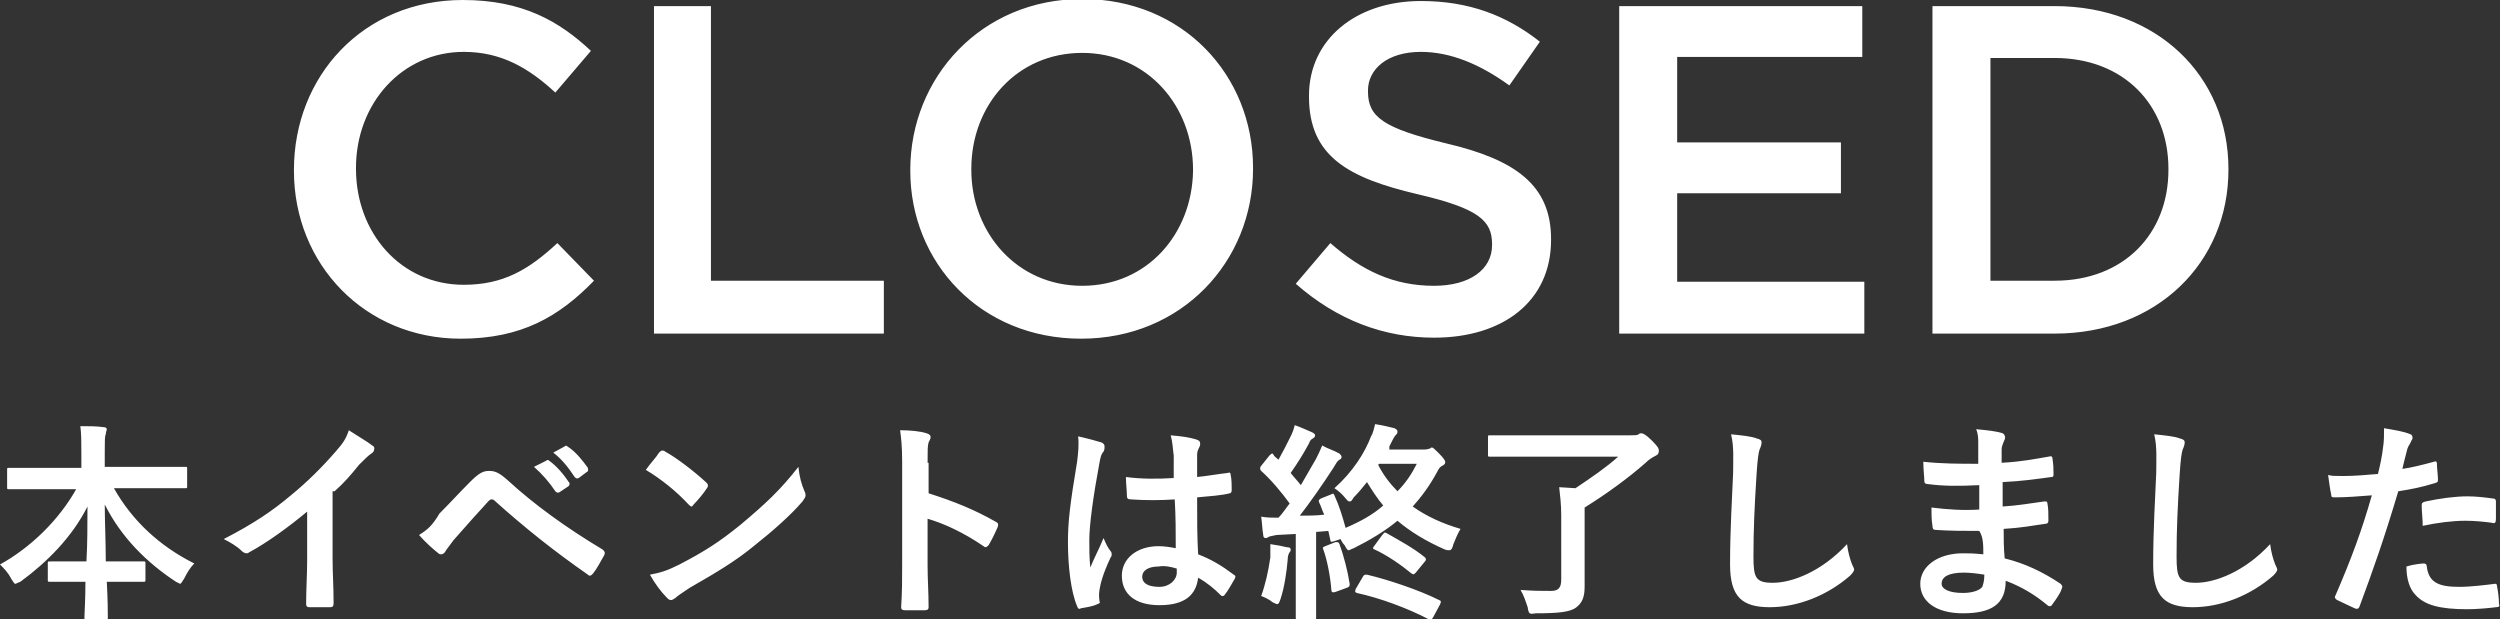 <svg id="レイヤー_1" xmlns="http://www.w3.org/2000/svg" viewBox="0 0 245.8 60.9"><rect x="0" y="0" width="245.8" height="60.9" fill="#333333" stroke="none"/><style>.st0{fill:#fff}</style><path class="st0" d="M45.3 33.3c6 0 9.7-2.2 13.1-5.7l-3.6-3.7C52 26.5 49.5 28 45.6 28 39.4 28 35 22.9 35 16.6v-.1c0-6.3 4.5-11.4 10.6-11.4 3.7 0 6.4 1.6 9 4L58.1 5C55 2.1 51.4 0 45.5 0c-9.8 0-16.6 7.5-16.6 16.7v.1c0 9.2 7 16.5 16.4 16.5zM64.3 32.8h22.6v-5.2h-17V.6h-5.6zM106.4 28.1c-6.4 0-10.9-5.2-10.9-11.4v-.1c0-6.3 4.5-11.4 10.9-11.4s10.9 5.2 10.9 11.5v.1c-.1 6.2-4.5 11.3-10.9 11.3zm-.1 5.2c9.9 0 16.9-7.6 16.9-16.7v-.1c0-9.1-6.9-16.6-16.8-16.6S89.5 7.6 89.5 16.7v.1c0 9 6.9 16.5 16.8 16.5zM141 33.2c6.8 0 11.5-3.6 11.5-9.6v-.1c0-5.3-3.5-7.8-10.3-9.4-6.2-1.5-7.7-2.6-7.7-5.1v-.1c0-2.1 1.9-3.8 5.2-3.8 2.9 0 5.8 1.2 8.7 3.3l3-4.3c-3.3-2.6-7-4-11.7-4-6.4 0-11 3.8-11 9.3v.1c0 5.9 3.9 8 10.7 9.6 6 1.4 7.3 2.6 7.3 4.9v.1c0 2.4-2.2 4-5.7 4-4 0-7.1-1.5-10.2-4.2l-3.4 4c4.1 3.6 8.7 5.3 13.6 5.3zM159.2 32.8h24.1v-5.1h-18.4V19H181v-5h-16.1V5.6h18.2v-5h-23.9zM202 5.7c6.8 0 11.2 4.6 11.2 10.9v.1c0 6.3-4.4 10.9-11.2 10.9h-6.3V5.7h6.3zm-12 27.1h12c10.1 0 17.1-7 17.1-16.1v-.1c0-9.1-7-16-17.1-16h-12v32.2zM7.6 47.9c-1.8 3.3-4.7 6-7.6 7.6.4.4.8.8 1.1 1.4.2.3.3.5.4.5.1 0 .2-.1.5-.2 2.6-1.9 5.1-4.4 6.6-7.4 0 1.7 0 3.6-.1 5.4H4.9c-.2 0-.2 0-.2.2V57c0 .2 0 .2.2.2h3.5c0 1.8-.1 3.1-.1 3.5 0 .2 0 .2.2.2h1.9c.2 0 .2 0 .2-.2 0-.4 0-1.7-.1-3.5h3.6c.2 0 .2 0 .2-.2v-1.6c0-.2 0-.2-.2-.2h-3.7c0-1.9-.1-3.9-.1-5.6 1.6 3.2 4.1 5.7 7 7.6l.4.2c.1 0 .2-.2.4-.5.3-.6.6-1.1 1-1.5-3.4-1.7-6.1-4.2-7.9-7.4h7c.2 0 .2 0 .2-.2v-1.7c0-.2 0-.2-.2-.2h-7.9v-1.5c0-1.1 0-1.5.1-1.7 0-.2.1-.4.1-.5 0-.1-.1-.2-.3-.2-.7-.1-1.5-.1-2.3-.1.1.8.1 1.5.1 2.7V46H.9c-.2 0-.2 0-.2.2v1.7c0 .2 0 .2.2.2h6.7zM32.9 48.3c.9-.8 1.6-1.6 2.4-2.6.6-.6.9-.9 1.2-1.1.2-.1.3-.3.3-.5 0-.1 0-.2-.2-.3-.5-.4-1.4-.9-2.3-1.5-.3.9-.6 1.3-1.3 2.1-1.3 1.5-2.8 3-4.4 4.3-1.9 1.6-3.7 2.8-6.6 4.3.6.3 1.3.7 1.8 1.2.1.1.3.2.4.2.1 0 .2 0 .3-.1 1.7-.9 3.9-2.5 5.7-4v4.8c0 1.4-.1 2.8-.1 4.3 0 .2.1.3.3.3h2.1c.2 0 .3-.1.3-.4 0-1.7-.1-2.9-.1-4.3v-6.7zM54.4 44.5c.9.7 1.5 1.5 2.1 2.4.1.1.2.2.4.1l.8-.6c.2-.1.1-.2.1-.4-.5-.7-1.2-1.6-2-2.1-.1-.1-.2-.1-.3 0l-1.1.6zm-1.9 1.4c.8.7 1.5 1.5 2.1 2.4.1.1.2.2.4.1l.9-.6c.1-.1.1-.2.1-.3-.6-.9-1.3-1.7-2-2.2-.1-.1-.2-.1-.3 0l-1.2.6zm-11.3 6.7c.7.8 1.4 1.4 1.9 1.8.1.1.2.1.3.1.1 0 .3-.1.4-.3.1-.2.3-.4.8-1.1 1.4-1.6 2.4-2.7 3.4-3.8.1-.1.2-.2.3-.2.1 0 .2 0 .3.1 3 2.7 5.9 5 9.2 7.3.1.1.1.1.2.1s.2-.1.3-.2c.4-.5.7-1.1 1.1-1.8.1-.2.1-.4-.2-.6-3.5-2.1-6.7-4.4-9.3-6.8-.8-.7-1.2-.9-1.8-.9-.6 0-1 .2-1.9 1.1-1 1-2 2.1-3 3.1-.7 1.2-1.2 1.6-2 2.1zM63.9 56.5c.5.9 1.1 1.7 1.7 2.3.1.1.2.2.4.2.1 0 .2-.1.4-.2.2-.2.5-.4 1.4-1 2.8-1.6 4.6-2.7 6.3-4.1 1.9-1.5 3.7-3.1 4.8-4.4.2-.3.3-.4.3-.6 0-.1 0-.2-.1-.4-.3-.7-.5-1.4-.6-2.4-1.8 2.3-3.2 3.6-5.7 5.7-2.1 1.7-3.5 2.6-6 3.9-1.2.6-1.8.8-2.9 1zm-.4-10.3c1.5.9 3 2.1 4.2 3.4.1.1.2.2.3.2s.1-.1.2-.2c.3-.3 1-1.1 1.3-1.6.1-.1.1-.2.1-.3 0-.1-.1-.2-.2-.3-1.2-1.1-2.9-2.4-4-3-.1-.1-.2-.1-.3-.1-.1 0-.2.1-.3.2-.3.5-.9 1.1-1.3 1.7zM91.2 45.5c0-1.2 0-1.7.1-2 .1-.2.2-.4.2-.5 0-.2-.1-.3-.4-.4-.6-.2-1.6-.3-2.6-.3.1.8.2 1.5.2 3.1v10.2c0 1.3 0 2.6-.1 4.1 0 .2.1.3.4.3h1.9c.3 0 .4-.1.4-.3 0-1.5-.1-2.7-.1-4.1V51c1.7.5 3.6 1.4 5.5 2.7.1.1.2.1.2.1.1 0 .2-.1.3-.2.3-.5.6-1.1.9-1.8.1-.3 0-.4-.2-.5-2.1-1.2-4.1-2-6.6-2.8v-3zM106 42.9c.1.8 0 1.7-.1 2.5-.7 4.2-.9 5.9-.9 7.9 0 2.4.3 4.9.9 6.3.1.3.2.3.4.2.6-.1 1.2-.2 1.6-.4.2-.1.3-.1.2-.3 0-.2-.1-.5 0-1.1.1-.6.3-1.5 1.1-3.2.1-.1.1-.2.1-.3s0-.2-.1-.3c-.3-.4-.4-.6-.7-1.3-.4 1-.9 1.9-1.3 2.9-.1-.9-.1-1.8-.1-2.7 0-1.5.4-4.4 1-7.6.1-.6.2-.9.4-1.1.1-.2.1-.3.1-.5s-.1-.3-.3-.4c-.3-.1-1.4-.4-2.3-.6zm9.7 13v.4c0 .7-.7 1.4-1.7 1.4-1.2 0-1.7-.4-1.7-1s.6-1 1.6-1c.6-.1 1.1 0 1.8.2zm-.1-2c-.5-.1-1.1-.2-1.7-.2-2.1 0-3.6 1.2-3.6 2.9 0 1.8 1.3 2.9 3.7 2.9 2.5 0 3.6-1 3.8-2.7.9.5 1.6 1.1 2.2 1.7.1.1.1.1.2.1s.1 0 .2-.1c.4-.5.7-1.1 1-1.6.1-.2.1-.3-.1-.4-1.2-.9-2.2-1.5-3.5-2-.1-1.8-.1-3.2-.1-5.6 1.1-.1 2.5-.2 3.2-.4.1 0 .2-.1.2-.3 0-.4 0-1.1-.1-1.5 0-.2-.1-.3-.3-.2-.9.1-2 .3-3 .4v-2.2c0-.3.1-.5.2-.7.1-.2.1-.2.1-.4s-.1-.3-.4-.4c-.7-.2-1.3-.3-2.5-.4.2.7.2 1.3.3 2V47c-1.6.1-3.2.1-4.7-.1 0 .6.1 1.4.1 1.9 0 .2.1.3.4.3 1.4.1 2.9.1 4.3 0 .1 1.7.1 3.2.1 4.8zM130.3 53.7c-.2.1-.3.1-.2.3.4 1.1.7 2.7.8 4 0 .2.1.3.4.2l1.1-.4c.3-.1.3-.2.3-.4-.2-1.3-.6-2.8-1-3.9-.1-.2-.1-.2-.4-.2l-1 .4zm-6.3 4.9c.3.1.9.4 1.1.6.2.1.4.2.5.2.1 0 .2-.2.3-.5.4-1.2.6-2.7.7-3.8 0-.4.1-.7.2-.8.1-.1.1-.2.1-.3 0-.1-.1-.2-.4-.2-.4-.1-.9-.2-1.6-.3v1.3c-.2 1.4-.5 2.7-.9 3.8zm11.1-4.9c-.1.1-.1.2-.1.2s0 .1.1.1c1.3.6 2.6 1.5 3.7 2.4.2.1.2.1.4-.1l.9-1.1c.1-.1.1-.2.1-.2s0-.1-.1-.2c-1.1-.9-2.4-1.6-3.8-2.4-.2-.1-.2 0-.4.2l-.8 1.1zm-1.8 4.2c-.1.3-.1.3.1.4 2.3.5 5 1.5 7.1 2.6.2.1.2.1.4-.2l.7-1.3c.1-.3.1-.3-.1-.4-2-1-5-2-7.1-2.5-.2 0-.3 0-.4.2l-.7 1.2zm6-12.3c-.5 1-1.1 1.9-1.9 2.7-.7-.7-1.4-1.6-1.9-2.6l.1-.1h3.7zm-2.7-1.7l.3-.6c.2-.4.3-.5.4-.6.1-.1.1-.2.1-.3 0-.1-.1-.2-.3-.3-.4-.1-1.2-.3-1.9-.4-.1.4-.2.9-.4 1.2-.6 1.6-1.8 3.5-3.6 5.1.3.2.7.5 1.1 1 .2.2.2.3.4.3s.2-.1.4-.4c.5-.5.9-1 1.3-1.5.5.8 1 1.6 1.6 2.3-1 .9-2.3 1.6-3.7 2.2-.3-1.1-.6-2.1-1.1-3.2-.1-.2-.1-.2-.3-.1l-1 .4c-.2.1-.3.2-.2.4.2.4.3.8.5 1.2-.8.1-1.6.1-2.4.1 1-1.3 2.2-3 3.3-4.7.3-.5.4-.7.6-.8.2-.1.2-.2.2-.3 0-.1-.1-.2-.2-.3-.5-.3-1.2-.5-1.7-.8-.2.5-.4.9-.6 1.3-.5.9-1 1.7-1.5 2.6-.3-.4-.7-.8-1-1.2.7-1 1.2-1.8 1.8-2.9.1-.3.2-.4.4-.5.1-.1.2-.1.2-.3 0-.1-.1-.2-.3-.3-.5-.2-1.1-.5-1.7-.7-.1.4-.2.7-.4 1.1-.4.8-.8 1.6-1.2 2.3-.2-.2-.4-.3-.5-.5-.1-.2-.2-.1-.4.1l-.8 1c-.1.1-.1.2-.1.3 0 0 0 .1.1.2 1 .9 2 2.1 2.8 3.2-.4.5-.7 1-1.1 1.4-.6 0-1.1 0-1.7-.1.1.7.1 1.2.2 1.8 0 .2.1.3.2.3s.2 0 .3-.1c.2-.1.4-.1.8-.2l1.9-.1v8.2c0 .2 0 .2.2.2h1.6c.2 0 .2 0 .2-.2v-8.4l1.2-.1.2.9c0 .2.1.2.4.1l.6-.2c.1.2.2.4.4.6.2.4.3.5.4.5.1 0 .2-.1.5-.2 1.6-.8 3.1-1.7 4.3-2.7 1.3 1.1 2.8 2 4.6 2.8.2.1.4.1.5.1.2 0 .3-.2.4-.6.2-.5.4-1 .7-1.5-1.7-.5-3.3-1.2-4.7-2.2.9-1 1.7-2.1 2.4-3.4.2-.4.3-.5.5-.6.2-.1.3-.2.3-.4 0-.1-.2-.4-.6-.8-.4-.4-.6-.6-.7-.6-.1 0-.1 0-.2.1-.1 0-.2.1-.6.1h-3.4zM155.8 49.9c2.1-1.3 4.3-2.9 6-4.4.3-.3.6-.5 1-.7.2-.1.3-.2.3-.5 0-.2-.1-.4-.7-1s-.9-.7-1-.7c-.1 0-.2 0-.3.1-.1.1-.4.1-.8.1h-13.8c-.2 0-.2 0-.2.2v1.7c0 .2 0 .2.2.2H159.1c-1.1 1-2.7 2.1-4.2 3.1l-1.6-.1c.1.9.2 1.7.2 2.8V57c0 .8-.3 1.1-1 1.1-1.1 0-1.7 0-3-.1.3.5.5 1.1.7 1.7.1.7.2.7.8.6 2.1 0 3.4-.1 4-.6.5-.4.8-.9.8-2v-7.8zM170.2 42.7c.3 1.2.2 2.6.2 3.8-.1 2.5-.3 5.5-.3 9 0 3.2 1.2 4.2 3.9 4.2s5.6-1.1 7.9-3.1c.3-.3.4-.5.4-.6 0-.1-.1-.3-.2-.5-.2-.5-.4-1.2-.5-2-2.5 2.7-5.4 3.8-7.3 3.8-1.7 0-1.9-.5-1.9-2.6 0-2.7.1-4.8.3-8 .1-1.6.2-2.2.3-2.5.1-.2.2-.5.2-.7 0-.2-.1-.3-.5-.4-.5-.2-1.5-.3-2.5-.4zM195.1 56.5c0 .6-.1.9-.2 1.2-.3.4-1.1.6-1.9.6-1.4 0-2.1-.4-2.1-.9 0-.7.7-1.1 2.2-1.1.6 0 1.4.1 2 .2zm-.1-2c-1-.1-1.5-.1-2-.1-2.5 0-4.2 1.3-4.2 3s1.5 2.9 4.2 2.9c2.8 0 4.2-.9 4.2-3.2 1.6.6 2.9 1.4 4.1 2.4.1.1.2.1.2.1.1 0 .2 0 .3-.2.3-.4.8-1.1.9-1.5.1-.2.1-.3-.1-.5-1.8-1.2-3.5-2-5.5-2.5-.1-1-.1-2-.1-2.9 1.7-.1 2.7-.3 4.1-.5.2 0 .3-.1.3-.3 0-.6 0-1.3-.1-1.7 0-.2-.1-.2-.3-.2-1.5.2-2.5.4-4.1.5v-2.4c2-.1 3.3-.3 4.8-.5.2 0 .2-.1.2-.3 0-.4 0-.9-.1-1.5 0-.2-.1-.3-.4-.2-1.2.2-2.6.5-4.6.6v-1.3c0-.4.2-.7.3-1 .1-.2 0-.5-.2-.6-.6-.2-1.5-.3-2.6-.4.2.5.2.9.2 1.4v2c-1.8 0-3.6 0-5.4-.2 0 .9.1 1.4.1 1.9 0 .2.1.3.4.3 1.5.2 3 .2 5 .1v2.4c-1.6.1-3.1 0-4.7-.2 0 .5 0 1.3.1 1.8 0 .3.1.4.3.4 1.4.1 2.8.1 4.3.1.4.6.4 1.4.4 2.3zM211.8 42.7c.3 1.2.2 2.6.2 3.8-.1 2.5-.3 5.5-.3 9 0 3.2 1.2 4.2 3.9 4.2s5.6-1.1 7.9-3.1c.3-.3.4-.5.4-.6 0-.1-.1-.3-.2-.5-.2-.5-.4-1.2-.5-2-2.5 2.7-5.4 3.8-7.3 3.8-1.7 0-1.9-.5-1.9-2.6 0-2.7.1-4.8.3-8 .1-1.6.2-2.2.3-2.5.1-.2.2-.5.2-.7 0-.2-.1-.3-.5-.4-.5-.2-1.5-.3-2.5-.4zM238.2 51.7c1.4-.3 2.9-.5 4.2-.5.9 0 1.9.1 2.6.2.3.1.4 0 .4-.4v-1.7c0-.2-.1-.3-.4-.3-.7-.1-1.6-.2-2.4-.2-1.2 0-2.7.2-4.1.5-.3.1-.4.1-.4.4 0 .6.1 1.3.1 2zm-1.6 4c0 1.2.3 2.2.9 2.8.9 1 2.4 1.4 5.1 1.4.8 0 2.1-.1 2.8-.2.3 0 .4-.1.3-.3 0-.6-.1-1.3-.2-1.8 0-.2-.1-.2-.2-.2-.8.1-2.3.3-3.5.3-2 0-3-.4-3.2-2 0-.2-.1-.3-.3-.3-.2 0-1.1.1-1.7.3zm-.4-9.6c.1-.5.3-1.2.5-2 .1-.3.3-.5.4-.8.1-.1.1-.2.1-.3 0-.1-.1-.3-.2-.3-.7-.3-1.5-.4-2.6-.6 0 .7 0 1.3-.1 1.9-.1.9-.3 1.8-.5 2.6-1.2.1-2.3.2-3.4.2-.9 0-1.1 0-1.5-.1.1.7.2 1.5.3 1.9 0 .3.1.3.4.3 1 0 2.4-.1 3.6-.2-1 3.5-2 6.2-3.6 9.9-.1.1 0 .3.2.4.4.2 1.5.7 1.7.8.2.1.4.1.5-.2 1.3-3.5 2.4-6.6 3.8-11.3 1.3-.2 2.3-.4 3.6-.8.3-.1.3-.1.3-.4 0-.4-.1-1-.1-1.5 0-.2-.1-.3-.3-.2-1.1.3-2.3.6-3.1.7z"/></svg>